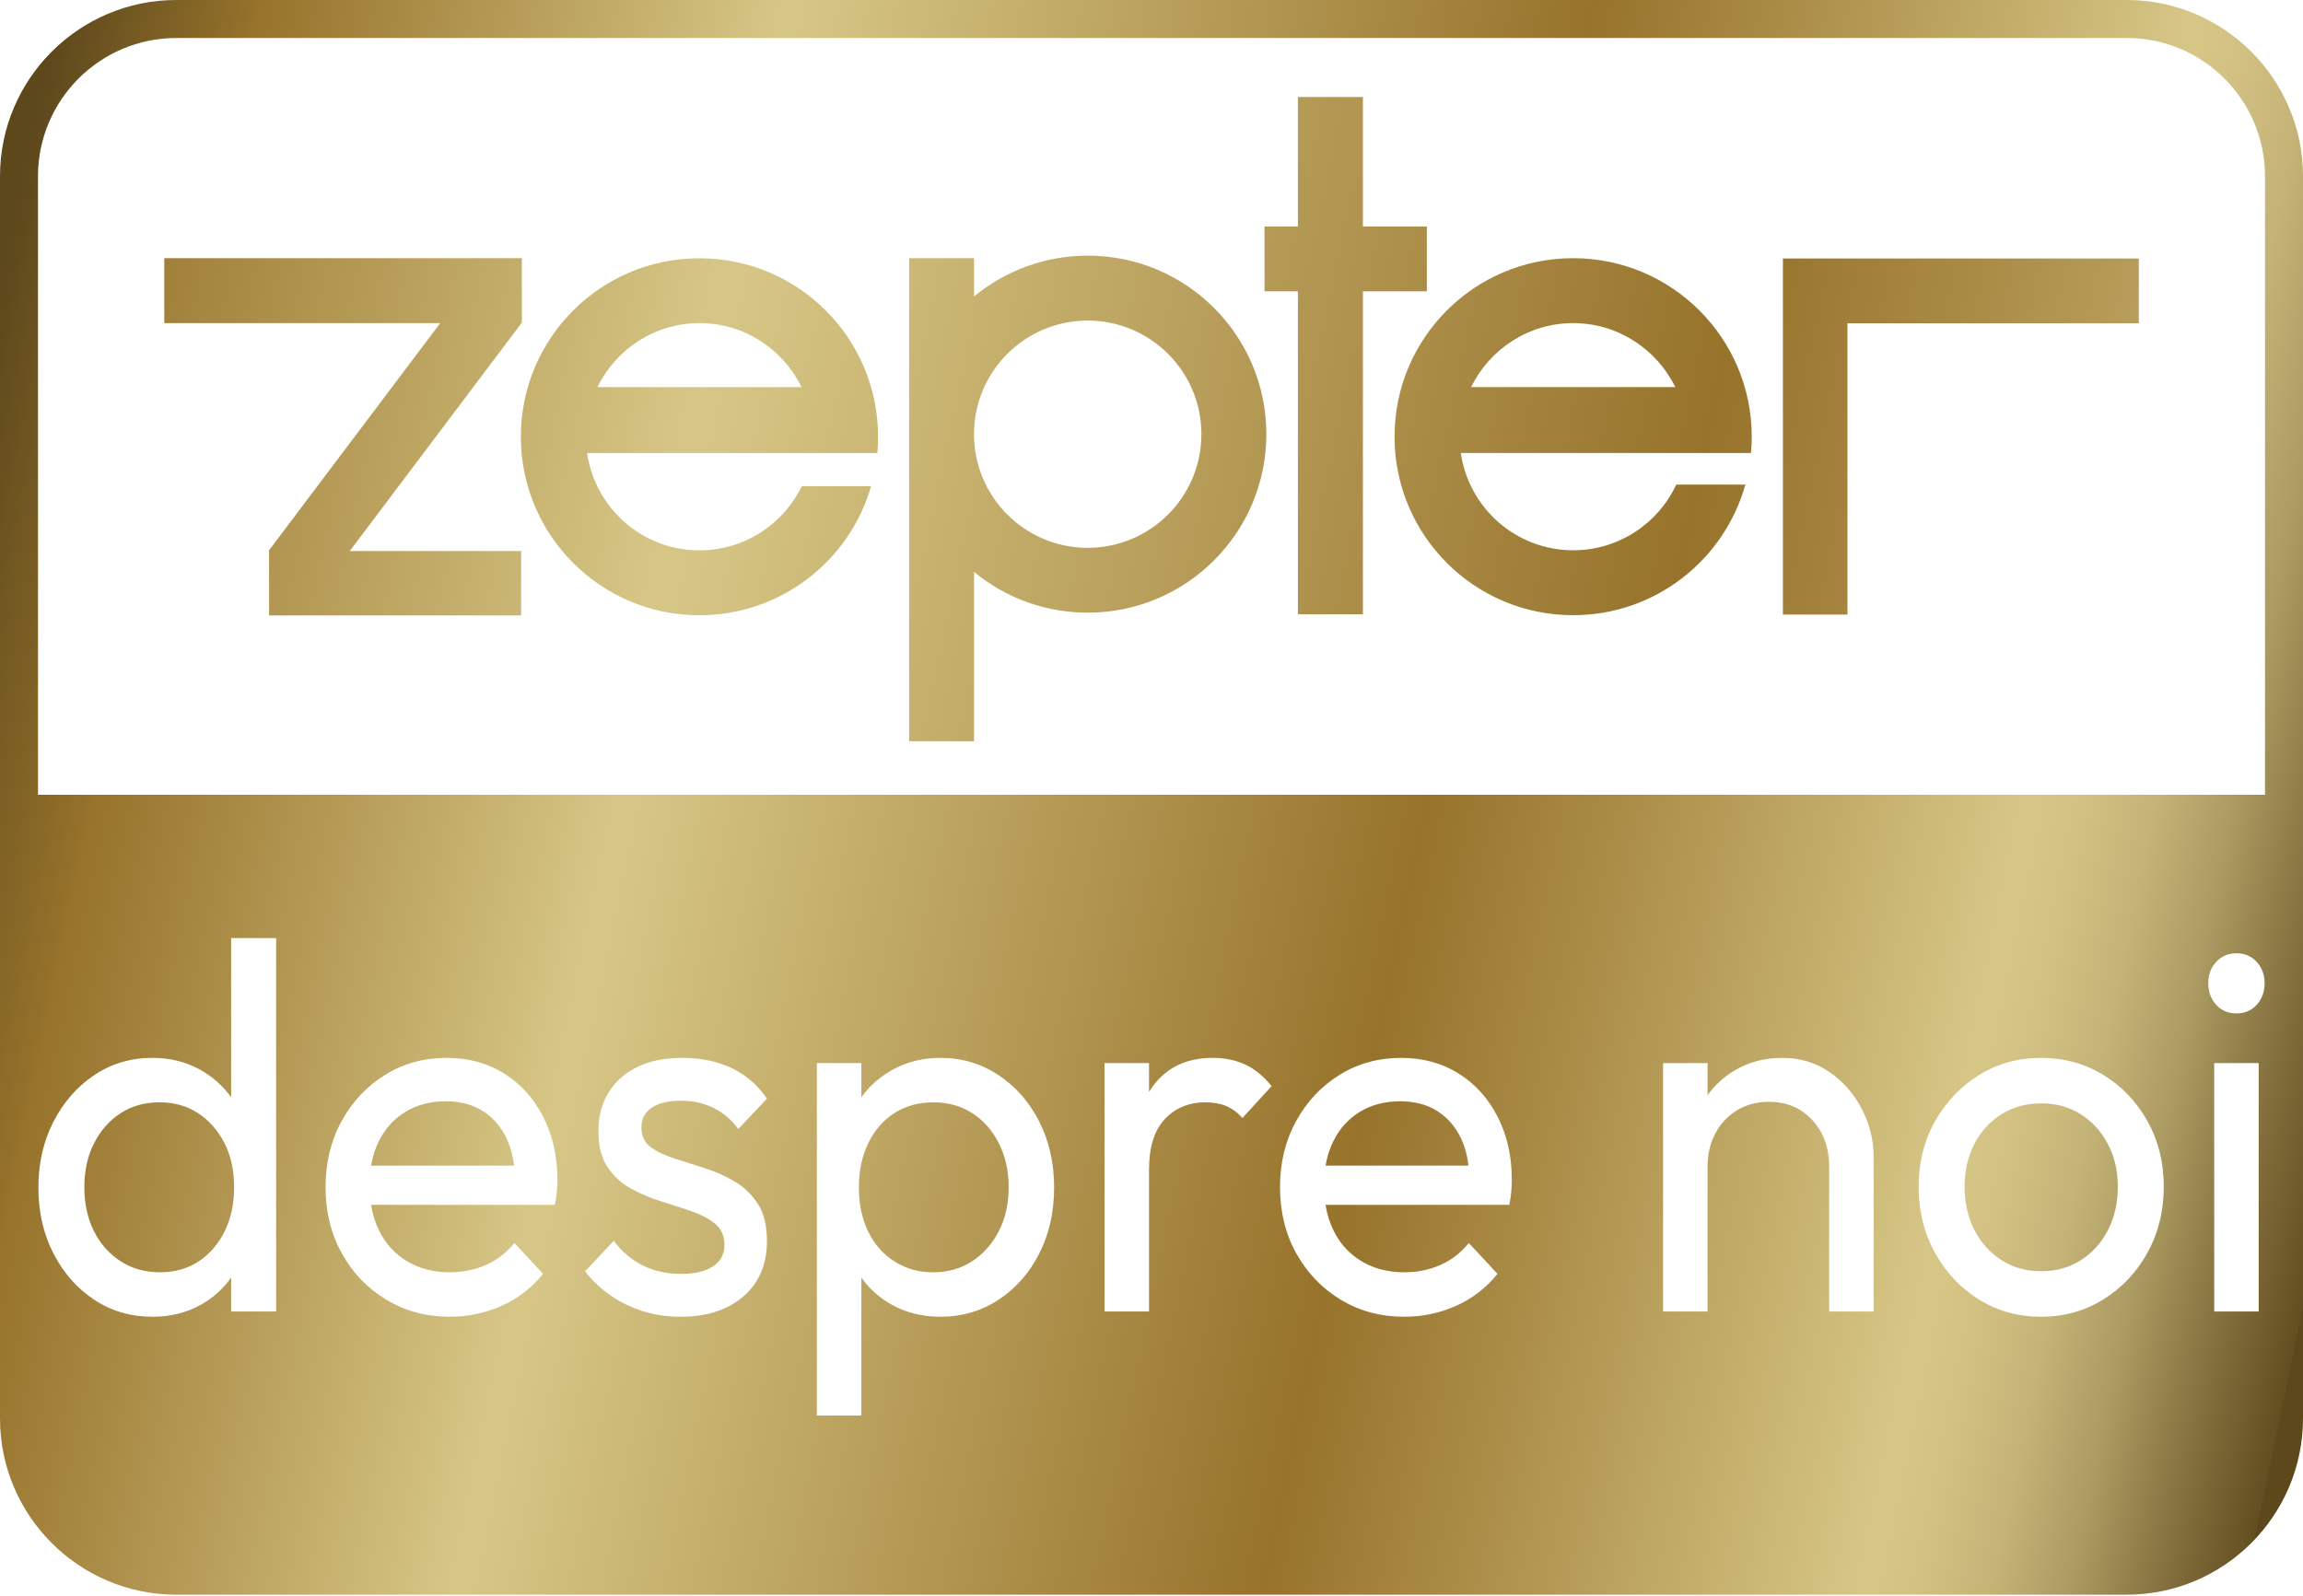 <?xml version="1.0" encoding="UTF-8" standalone="no"?><!DOCTYPE svg PUBLIC "-//W3C//DTD SVG 1.1//EN" "http://www.w3.org/Graphics/SVG/1.1/DTD/svg11.dtd"><svg width="100%" height="100%" viewBox="0 0 300 208" version="1.1" xmlns="http://www.w3.org/2000/svg" xmlns:xlink="http://www.w3.org/1999/xlink" xml:space="preserve" xmlns:serif="http://www.serif.com/" style="fill-rule:evenodd;clip-rule:evenodd;stroke-linejoin:round;stroke-miterlimit:2;"><g id="ZepterAboutUs-RO"><path d="M228.19,56.9c-0,0.71 -0.03,1.43 -0.1,2.12l-37.8,0c1.04,7.17 7.19,12.68 14.64,12.68c5.94,0 11.07,-3.5 13.43,-8.56l9,0c-2.74,9.82 -11.74,17.02 -22.43,17.02l-0.01,0c-12.85,0 -23.26,-10.41 -23.26,-23.26c-0,-12.85 10.41,-23.26 23.26,-23.26c12.85,0 23.27,10.41 23.27,23.26Zm-36.56,-6.46l26.6,0c-2.4,-4.92 -7.46,-8.34 -13.3,-8.34c-5.84,0 -10.89,3.42 -13.3,8.34Zm49.03,-8.31l0,37.95l-8.41,0l0,-46.4l46.36,0l0,8.45l-37.95,0Zm-98.96,-8.82c12.85,-0 23.26,10.42 23.26,23.26c-0,12.84 -10.41,23.26 -23.26,23.26c-5.63,0 -10.8,-1.99 -14.82,-5.32l-0,22.07l-8.45,0l-0,-62.94l8.45,0l-0,4.99c4.03,-3.32 9.19,-5.32 14.82,-5.32Zm-0.01,38.07c8.18,0 14.81,-6.64 14.81,-14.81c-0,-8.17 -6.64,-14.8 -14.81,-14.8c-8.17,0 -14.81,6.62 -14.81,14.8c-0,8.18 6.63,14.81 14.81,14.81Zm-27.31,-14.47c-0,0.71 -0.03,1.43 -0.09,2.12l-37.81,0c1.04,7.17 7.18,12.68 14.63,12.68c5.87,0 10.95,-3.42 13.34,-8.37l9.02,0c-2.78,9.72 -11.74,16.82 -22.36,16.83c-12.84,0 -23.26,-10.41 -23.26,-23.26c-0,-12.85 10.4,-23.26 23.26,-23.26c12.86,0 23.27,10.41 23.27,23.26Zm-36.56,-6.47l26.59,0c-2.4,-4.92 -7.44,-8.34 -13.29,-8.34c-5.85,0 -10.89,3.42 -13.3,8.34Zm91.25,29.6l0,-42.08l-4.35,0l0,-8.45l4.35,0l0,-16.87l8.47,0l0,16.87l8.33,0l0,8.45l-8.33,0l0,42.08l-8.47,0Zm-134.02,0.15l0,-8.49l22.3,-29.6l-35.95,0l0,-8.46l46.58,0l0,8.35l0.03,0.02l-0.03,0.03l0,0.06l-0.05,0l-22.37,29.7l22.33,0l0,8.39l-32.84,0Z" style="fill:url(#_Linear1);"/><path d="M277.03,0c12.67,0 22.97,10.31 22.97,22.97l0,161.85c0,12.67 -10.3,22.97 -22.97,22.97l-254.06,0c-12.67,0 -22.97,-10.3 -22.97,-22.97l0,-161.85c0,-12.67 10.3,-22.97 22.97,-22.97l254.06,0Zm-246.919,166.464l0,4.426l5.859,0l0,-48.654l-5.859,-0l0,20.742c-1.077,-1.501 -2.429,-2.703 -4.056,-3.604c-1.846,-1.022 -3.907,-1.533 -6.182,-1.533c-2.833,-0 -5.365,0.749 -7.597,2.248c-2.232,1.5 -4.003,3.521 -5.312,6.065c-1.309,2.544 -1.964,5.406 -1.964,8.586c0,3.18 0.655,6.042 1.964,8.586c1.309,2.544 3.08,4.555 5.312,6.031c2.232,1.476 4.764,2.215 7.597,2.215c2.318,-0 4.4,-0.511 6.246,-1.534c1.607,-0.89 2.938,-2.081 3.992,-3.574Zm-9.272,-0.684c-1.931,-0 -3.638,-0.477 -5.119,-1.432c-1.48,-0.954 -2.639,-2.26 -3.476,-3.918c-0.837,-1.658 -1.256,-3.577 -1.256,-5.758c0,-2.135 0.419,-4.032 1.256,-5.69c0.837,-1.658 1.985,-2.964 3.444,-3.918c1.46,-0.954 3.155,-1.431 5.087,-1.431c1.931,-0 3.616,0.477 5.054,1.431c1.438,0.954 2.576,2.249 3.413,3.884c0.837,1.636 1.255,3.566 1.255,5.792c0,2.135 -0.407,4.032 -1.223,5.69c-0.816,1.658 -1.942,2.964 -3.38,3.918c-1.438,0.955 -3.123,1.432 -5.055,1.432Zm201.597,-13.765c-0,-1.636 0.343,-3.09 1.03,-4.362c0.687,-1.272 1.631,-2.271 2.833,-2.998c1.202,-0.727 2.575,-1.09 4.121,-1.09c2.318,-0 4.206,0.795 5.666,2.385c1.459,1.59 2.189,3.611 2.189,6.065l-0,18.875l5.795,0l-0,-20.102c-0,-2.226 -0.515,-4.327 -1.546,-6.303c-1.03,-1.976 -2.436,-3.578 -4.217,-4.804c-1.781,-1.227 -3.831,-1.84 -6.149,-1.84c-2.318,-0 -4.4,0.556 -6.245,1.669c-1.391,0.839 -2.55,1.903 -3.477,3.192l-0,-4.18l-5.795,0l-0,32.368l5.795,0l-0,-18.875Zm72.614,-48.455l0,-80.59c0,-9.94 -8.08,-18.02 -18.02,-18.02l-254.06,0c-9.94,0 -18.02,8.08 -18.02,18.02l0,80.59l290.1,0Zm-182.845,62.903c1.056,1.493 2.398,2.685 4.024,3.575c1.867,1.023 3.96,1.534 6.278,1.534c2.79,-0 5.312,-0.739 7.565,-2.215c2.254,-1.476 4.024,-3.487 5.312,-6.031c1.288,-2.544 1.932,-5.406 1.932,-8.586c-0,-3.18 -0.644,-6.042 -1.932,-8.586c-1.288,-2.544 -3.058,-4.565 -5.312,-6.065c-2.253,-1.499 -4.775,-2.248 -7.565,-2.248c-2.275,-0 -4.346,0.511 -6.214,1.533c-1.646,0.901 -3.009,2.103 -4.088,3.605l-0,-4.457l-5.795,0l-0,45.929l5.795,-0l-0,-17.988Zm9.336,-0.683c-1.889,-0 -3.574,-0.477 -5.055,-1.432c-1.48,-0.954 -2.618,-2.26 -3.412,-3.918c-0.794,-1.658 -1.191,-3.555 -1.191,-5.69c-0,-2.18 0.408,-4.111 1.223,-5.792c0.816,-1.681 1.953,-2.987 3.413,-3.918c1.459,-0.931 3.155,-1.397 5.086,-1.397c1.889,-0 3.563,0.466 5.022,1.397c1.46,0.931 2.619,2.237 3.477,3.918c0.859,1.681 1.288,3.589 1.288,5.724c0,2.181 -0.429,4.1 -1.288,5.758c-0.858,1.658 -2.017,2.964 -3.477,3.918c-1.459,0.955 -3.155,1.432 -5.086,1.432Zm-73.207,-8.791l23.951,0c0.128,-0.681 0.214,-1.283 0.257,-1.806c0.043,-0.522 0.065,-1.011 0.065,-1.465c-0,-3.044 -0.612,-5.769 -1.835,-8.177c-1.224,-2.408 -2.919,-4.293 -5.087,-5.656c-2.168,-1.363 -4.668,-2.044 -7.501,-2.044c-2.962,-0 -5.634,0.738 -8.016,2.214c-2.383,1.477 -4.271,3.487 -5.666,6.031c-1.396,2.544 -2.093,5.406 -2.093,8.586c-0,3.226 0.708,6.11 2.125,8.654c1.416,2.544 3.348,4.555 5.795,6.031c2.446,1.476 5.193,2.215 8.241,2.215c2.404,-0 4.668,-0.477 6.793,-1.431c2.125,-0.954 3.917,-2.34 5.376,-4.157l-3.734,-4.021c-1.03,1.272 -2.264,2.226 -3.702,2.863c-1.438,0.636 -3.016,0.954 -4.733,0.954c-2.06,-0 -3.885,-0.466 -5.473,-1.397c-1.588,-0.932 -2.811,-2.249 -3.67,-3.953c-0.524,-1.041 -0.889,-2.188 -1.093,-3.441Zm0.011,-5.111c0.197,-1.17 0.537,-2.238 1.018,-3.202c0.815,-1.636 1.974,-2.908 3.477,-3.817c1.502,-0.908 3.241,-1.362 5.215,-1.362c1.889,-0 3.498,0.42 4.829,1.26c1.331,0.841 2.361,2.022 3.091,3.544c0.498,1.039 0.826,2.231 0.984,3.577l-18.614,0Zm101.333,0.545c0,-2.952 0.687,-5.156 2.06,-6.61c1.374,-1.453 3.134,-2.18 5.28,-2.18c1.03,-0 1.932,0.159 2.704,0.477c0.773,0.318 1.481,0.84 2.125,1.567l3.799,-4.157c-1.073,-1.317 -2.232,-2.26 -3.477,-2.828c-1.245,-0.567 -2.64,-0.851 -4.185,-0.851c-3.391,-0 -5.988,1.226 -7.791,3.679c-0.181,0.246 -0.352,0.501 -0.515,0.764l0,-3.762l-5.795,0l0,32.368l5.795,0l0,-18.467Zm22.988,4.566l23.95,0c0.129,-0.681 0.215,-1.283 0.258,-1.806c0.043,-0.522 0.064,-1.011 0.064,-1.465c0,-3.044 -0.611,-5.769 -1.835,-8.177c-1.223,-2.408 -2.919,-4.293 -5.086,-5.656c-2.168,-1.363 -4.668,-2.044 -7.501,-2.044c-2.962,-0 -5.634,0.738 -8.017,2.214c-2.382,1.477 -4.271,3.487 -5.666,6.031c-1.395,2.544 -2.092,5.406 -2.092,8.586c-0,3.226 0.708,6.11 2.124,8.654c1.417,2.544 3.349,4.555 5.795,6.031c2.447,1.476 5.194,2.215 8.242,2.215c2.404,-0 4.668,-0.477 6.793,-1.431c2.124,-0.954 3.917,-2.34 5.376,-4.157l-3.734,-4.021c-1.031,1.272 -2.265,2.226 -3.703,2.863c-1.438,0.636 -3.015,0.954 -4.732,0.954c-2.061,-0 -3.885,-0.466 -5.473,-1.397c-1.588,-0.932 -2.812,-2.249 -3.67,-3.953c-0.525,-1.041 -0.889,-2.188 -1.093,-3.441Zm0.011,-5.111c0.197,-1.17 0.536,-2.238 1.017,-3.202c0.816,-1.636 1.975,-2.908 3.477,-3.817c1.503,-0.908 3.241,-1.362 5.216,-1.362c1.888,-0 3.498,0.42 4.829,1.26c1.33,0.841 2.361,2.022 3.09,3.544c0.499,1.039 0.827,2.231 0.985,3.577l-18.614,0Zm93.22,19.694c2.962,-0 5.655,-0.75 8.081,-2.249c2.425,-1.499 4.346,-3.532 5.762,-6.099c1.417,-2.567 2.125,-5.44 2.125,-8.62c0,-3.135 -0.708,-5.974 -2.125,-8.518c-1.416,-2.544 -3.337,-4.554 -5.762,-6.031c-2.426,-1.476 -5.119,-2.214 -8.081,-2.214c-3.005,-0 -5.709,0.749 -8.113,2.248c-2.404,1.5 -4.314,3.51 -5.73,6.031c-1.417,2.521 -2.125,5.349 -2.125,8.484c-0,3.18 0.708,6.053 2.125,8.62c1.416,2.567 3.326,4.6 5.73,6.099c2.404,1.499 5.108,2.249 8.113,2.249Zm-0,-5.929c-1.932,0 -3.649,-0.477 -5.151,-1.431c-1.502,-0.954 -2.683,-2.26 -3.541,-3.918c-0.859,-1.658 -1.288,-3.555 -1.288,-5.69c-0,-2.09 0.429,-3.952 1.288,-5.588c0.858,-1.635 2.039,-2.919 3.541,-3.85c1.502,-0.931 3.219,-1.397 5.151,-1.397c1.932,0 3.638,0.466 5.119,1.397c1.481,0.931 2.661,2.215 3.541,3.85c0.88,1.636 1.32,3.498 1.32,5.588c-0,2.135 -0.429,4.032 -1.288,5.69c-0.858,1.658 -2.039,2.964 -3.541,3.918c-1.502,0.954 -3.219,1.431 -5.151,1.431Zm-177.258,5.929c3.434,-0 6.17,-0.886 8.209,-2.658c2.039,-1.772 3.059,-4.179 3.059,-7.223c-0,-1.999 -0.397,-3.612 -1.191,-4.838c-0.795,-1.227 -1.814,-2.204 -3.059,-2.93c-1.245,-0.727 -2.554,-1.307 -3.927,-1.738c-1.374,-0.432 -2.694,-0.852 -3.96,-1.261c-1.267,-0.409 -2.286,-0.908 -3.059,-1.499c-0.772,-0.59 -1.159,-1.431 -1.159,-2.521c0,-1.091 0.44,-1.942 1.32,-2.556c0.88,-0.613 2.157,-0.92 3.831,-0.92c1.589,0 3.016,0.318 4.282,0.954c1.266,0.636 2.329,1.545 3.187,2.726l3.735,-3.952c-1.202,-1.772 -2.737,-3.101 -4.604,-3.986c-1.867,-0.886 -4.003,-1.329 -6.406,-1.329c-2.275,-0 -4.218,0.386 -5.828,1.158c-1.609,0.772 -2.865,1.874 -3.766,3.305c-0.902,1.431 -1.352,3.123 -1.352,5.077c-0,1.953 0.397,3.521 1.191,4.702c0.794,1.181 1.813,2.112 3.058,2.794c1.245,0.681 2.565,1.238 3.96,1.669c1.395,0.432 2.715,0.863 3.96,1.295c1.245,0.431 2.264,0.977 3.058,1.635c0.794,0.659 1.191,1.579 1.191,2.76c0,1.181 -0.493,2.101 -1.48,2.76c-0.988,0.659 -2.383,0.988 -4.186,0.988c-1.802,-0 -3.434,-0.352 -4.893,-1.056c-1.459,-0.704 -2.747,-1.783 -3.863,-3.237l-3.735,3.952c0.945,1.227 2.061,2.283 3.348,3.169c1.288,0.886 2.694,1.567 4.218,2.044c1.524,0.477 3.144,0.716 4.861,0.716Zm199.794,-0.682l5.794,0l0,-32.368l-5.794,0l-0,32.368Zm2.897,-38.841c1.073,-0 1.953,-0.375 2.64,-1.125c0.687,-0.749 1.03,-1.692 1.03,-2.828c0,-1.09 -0.343,-2.01 -1.03,-2.76c-0.687,-0.749 -1.567,-1.124 -2.64,-1.124c-1.073,0 -1.953,0.375 -2.64,1.124c-0.687,0.75 -1.03,1.67 -1.03,2.76c-0,1.136 0.343,2.079 1.03,2.828c0.687,0.75 1.567,1.125 2.64,1.125Z" style="fill:url(#_Linear2);"/></g><defs><linearGradient id="_Linear1" x1="0" y1="0" x2="1" y2="0" gradientUnits="userSpaceOnUse" gradientTransform="matrix(405.64,82.45,-82.45,405.64,-24.25,10.32)"><stop offset="0" style="stop-color:#5d481c;stop-opacity:1"/><stop offset="0.08" style="stop-color:#97732b;stop-opacity:1"/><stop offset="0.29" style="stop-color:#d7c787;stop-opacity:1"/><stop offset="0.61" style="stop-color:#97732b;stop-opacity:1"/><stop offset="0.69" style="stop-color:#ab8d48;stop-opacity:1"/><stop offset="0.85" style="stop-color:#d7c787;stop-opacity:1"/><stop offset="0.87" style="stop-color:#d2c182;stop-opacity:1"/><stop offset="0.9" style="stop-color:#c4b376;stop-opacity:1"/><stop offset="0.93" style="stop-color:#ac9b62;stop-opacity:1"/><stop offset="0.96" style="stop-color:#8c7945;stop-opacity:1"/><stop offset="1" style="stop-color:#634e21;stop-opacity:1"/><stop offset="1" style="stop-color:#5d481c;stop-opacity:1"/></linearGradient><linearGradient id="_Linear2" x1="0" y1="0" x2="1" y2="0" gradientUnits="userSpaceOnUse" gradientTransform="matrix(320.6,65.15,-65.15,320.6,-10.3,71.32)"><stop offset="0" style="stop-color:#5d481c;stop-opacity:1"/><stop offset="0.08" style="stop-color:#97732b;stop-opacity:1"/><stop offset="0.29" style="stop-color:#d7c787;stop-opacity:1"/><stop offset="0.61" style="stop-color:#97732b;stop-opacity:1"/><stop offset="0.69" style="stop-color:#ab8d48;stop-opacity:1"/><stop offset="0.85" style="stop-color:#d7c787;stop-opacity:1"/><stop offset="0.87" style="stop-color:#d2c182;stop-opacity:1"/><stop offset="0.9" style="stop-color:#c4b376;stop-opacity:1"/><stop offset="0.93" style="stop-color:#ac9b62;stop-opacity:1"/><stop offset="0.96" style="stop-color:#8c7945;stop-opacity:1"/><stop offset="1" style="stop-color:#634e21;stop-opacity:1"/><stop offset="1" style="stop-color:#5d481c;stop-opacity:1"/></linearGradient></defs></svg>